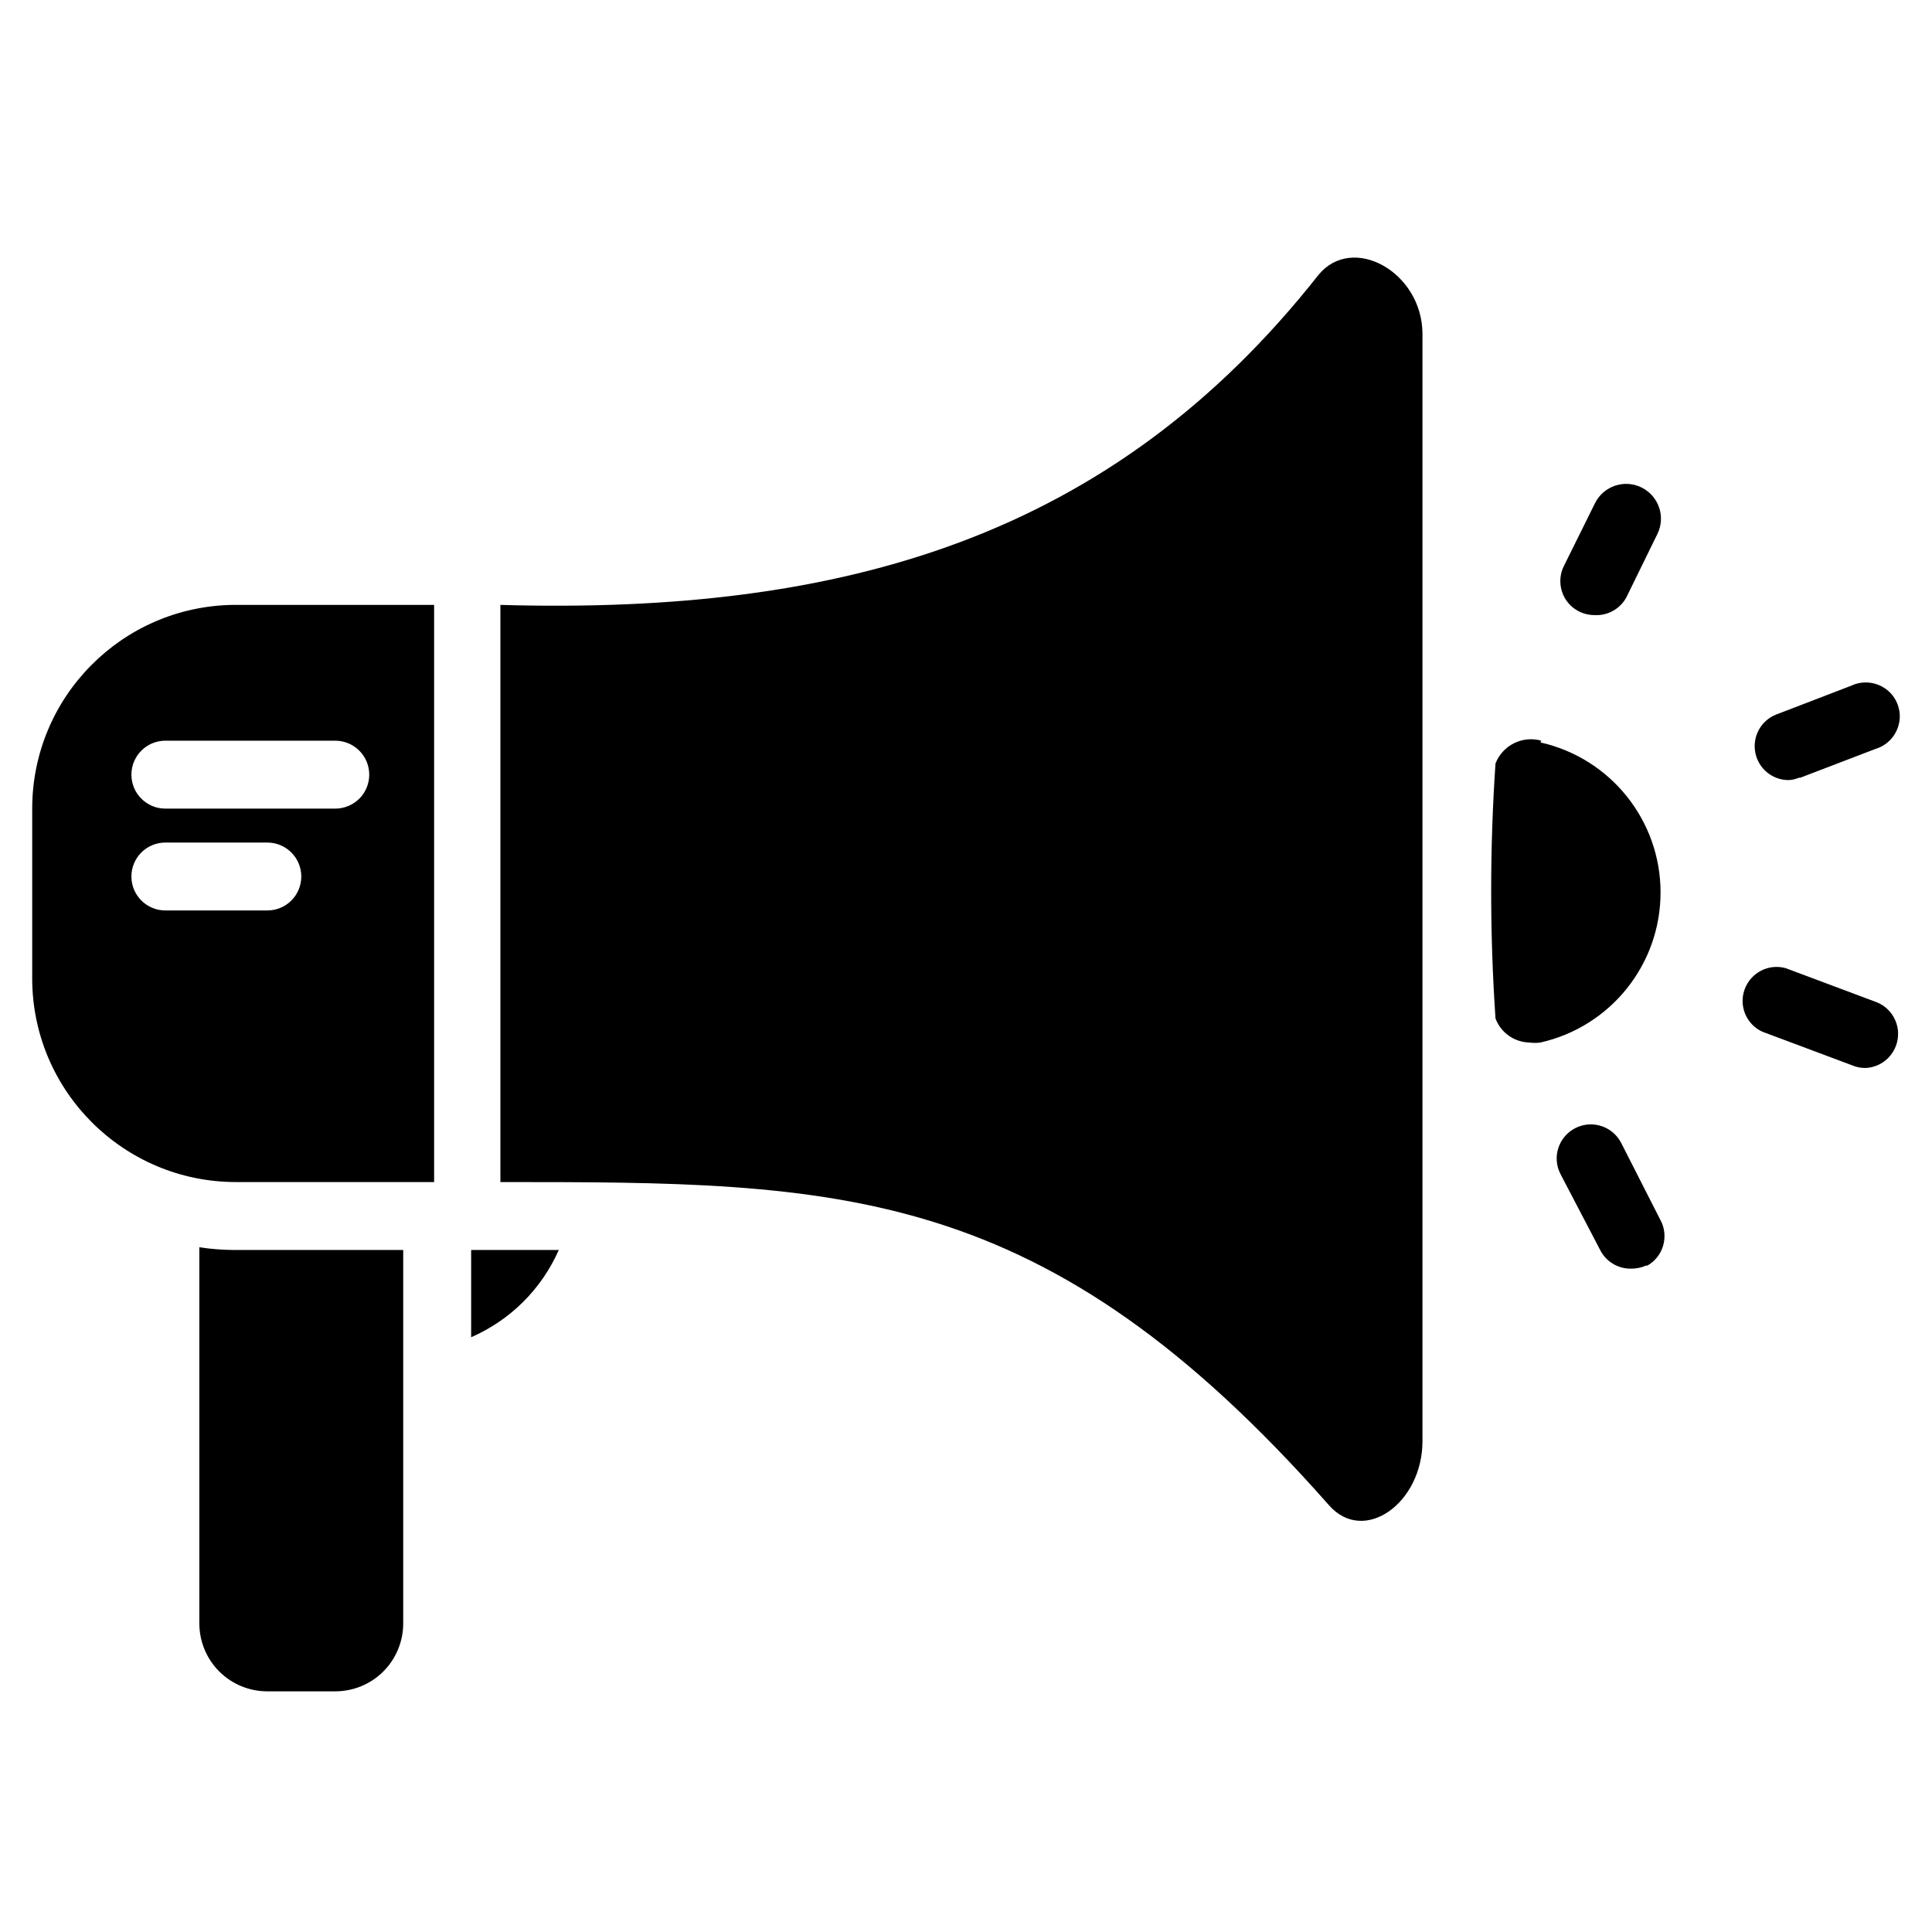 <svg width="60" height="60" viewBox="0 0 60 60" fill="none" xmlns="http://www.w3.org/2000/svg">
<rect width="60" height="60" fill="white"/>
<path d="M15.54 18.786C26.207 19.091 34.532 16.677 40.947 8.537C42.002 7.25 44.165 8.442 44.176 10.361V44.755C44.176 46.685 42.361 47.982 41.274 46.748C32.422 36.71 26.091 36.71 15.54 36.71L15.54 18.786ZM47.869 23.003C47.283 22.837 46.666 23.143 46.444 23.71C46.265 26.346 46.265 28.992 46.444 31.628C46.608 32.071 47.028 32.366 47.5 32.377C47.611 32.392 47.727 32.392 47.837 32.377C50.019 31.886 51.57 29.951 51.57 27.716C51.57 25.481 50.019 23.546 47.837 23.056L47.869 23.003ZM50.507 18.554L51.467 16.593C51.736 16.06 51.52 15.412 50.987 15.143C50.454 14.874 49.805 15.09 49.536 15.623L48.565 17.584C48.404 17.911 48.426 18.298 48.618 18.607C48.811 18.915 49.151 19.102 49.515 19.102C49.924 19.128 50.312 18.912 50.507 18.554ZM55.909 24.153L58.252 23.256C58.531 23.172 58.766 22.972 58.892 22.708C59.022 22.445 59.035 22.141 58.929 21.867C58.824 21.593 58.608 21.377 58.336 21.269C58.062 21.161 57.756 21.169 57.492 21.295L55.16 22.191C54.69 22.376 54.419 22.869 54.511 23.364C54.603 23.863 55.036 24.224 55.54 24.226C55.653 24.224 55.764 24.197 55.867 24.153L55.909 24.153ZM51.161 39.304C51.662 39.02 51.839 38.384 51.562 37.881L50.349 35.498C50.082 34.976 49.446 34.768 48.924 35.034C48.402 35.3 48.193 35.935 48.46 36.457L49.694 38.819C49.874 39.178 50.243 39.402 50.644 39.399C50.807 39.402 50.968 39.37 51.119 39.304L51.161 39.304ZM58.874 32.493C58.977 32.232 58.972 31.939 58.858 31.683C58.745 31.425 58.534 31.222 58.273 31.122L55.456 30.067C54.925 29.92 54.374 30.205 54.184 30.719C53.992 31.233 54.229 31.807 54.727 32.039L57.545 33.094C57.666 33.144 57.795 33.167 57.925 33.167C58.349 33.154 58.721 32.888 58.874 32.493ZM13.429 36.71H7.331C3.836 36.71 1 33.877 1 30.384V25.112C1 21.651 3.783 18.833 7.246 18.785H13.482V36.71L13.429 36.71ZM9.357 27.221C9.357 26.942 9.246 26.673 9.048 26.475C8.85 26.277 8.581 26.166 8.302 26.166H5.136C4.553 26.166 4.081 26.638 4.081 27.221C4.081 27.803 4.553 28.275 5.136 28.275H8.302C8.581 28.275 8.85 28.165 9.048 27.967C9.246 27.769 9.357 27.5 9.357 27.221ZM11.467 24.058C11.467 23.778 11.356 23.509 11.158 23.312C10.96 23.114 10.691 23.003 10.412 23.003H5.136C4.553 23.003 4.081 23.475 4.081 24.058C4.081 24.64 4.553 25.112 5.136 25.112H10.412C10.691 25.112 10.96 25.001 11.158 24.804C11.356 24.606 11.467 24.337 11.467 24.058ZM7.246 38.819C6.893 38.817 6.539 38.788 6.191 38.735V50.417C6.191 50.976 6.413 51.514 6.809 51.909C7.204 52.305 7.742 52.526 8.302 52.526H10.412C10.971 52.526 11.509 52.305 11.905 51.909C12.3 51.514 12.522 50.976 12.522 50.417V38.819L7.246 38.819ZM15.508 38.819H14.632V41.529C15.848 40.999 16.819 40.032 17.354 38.819H15.508Z" fill="black"/>
</svg>
